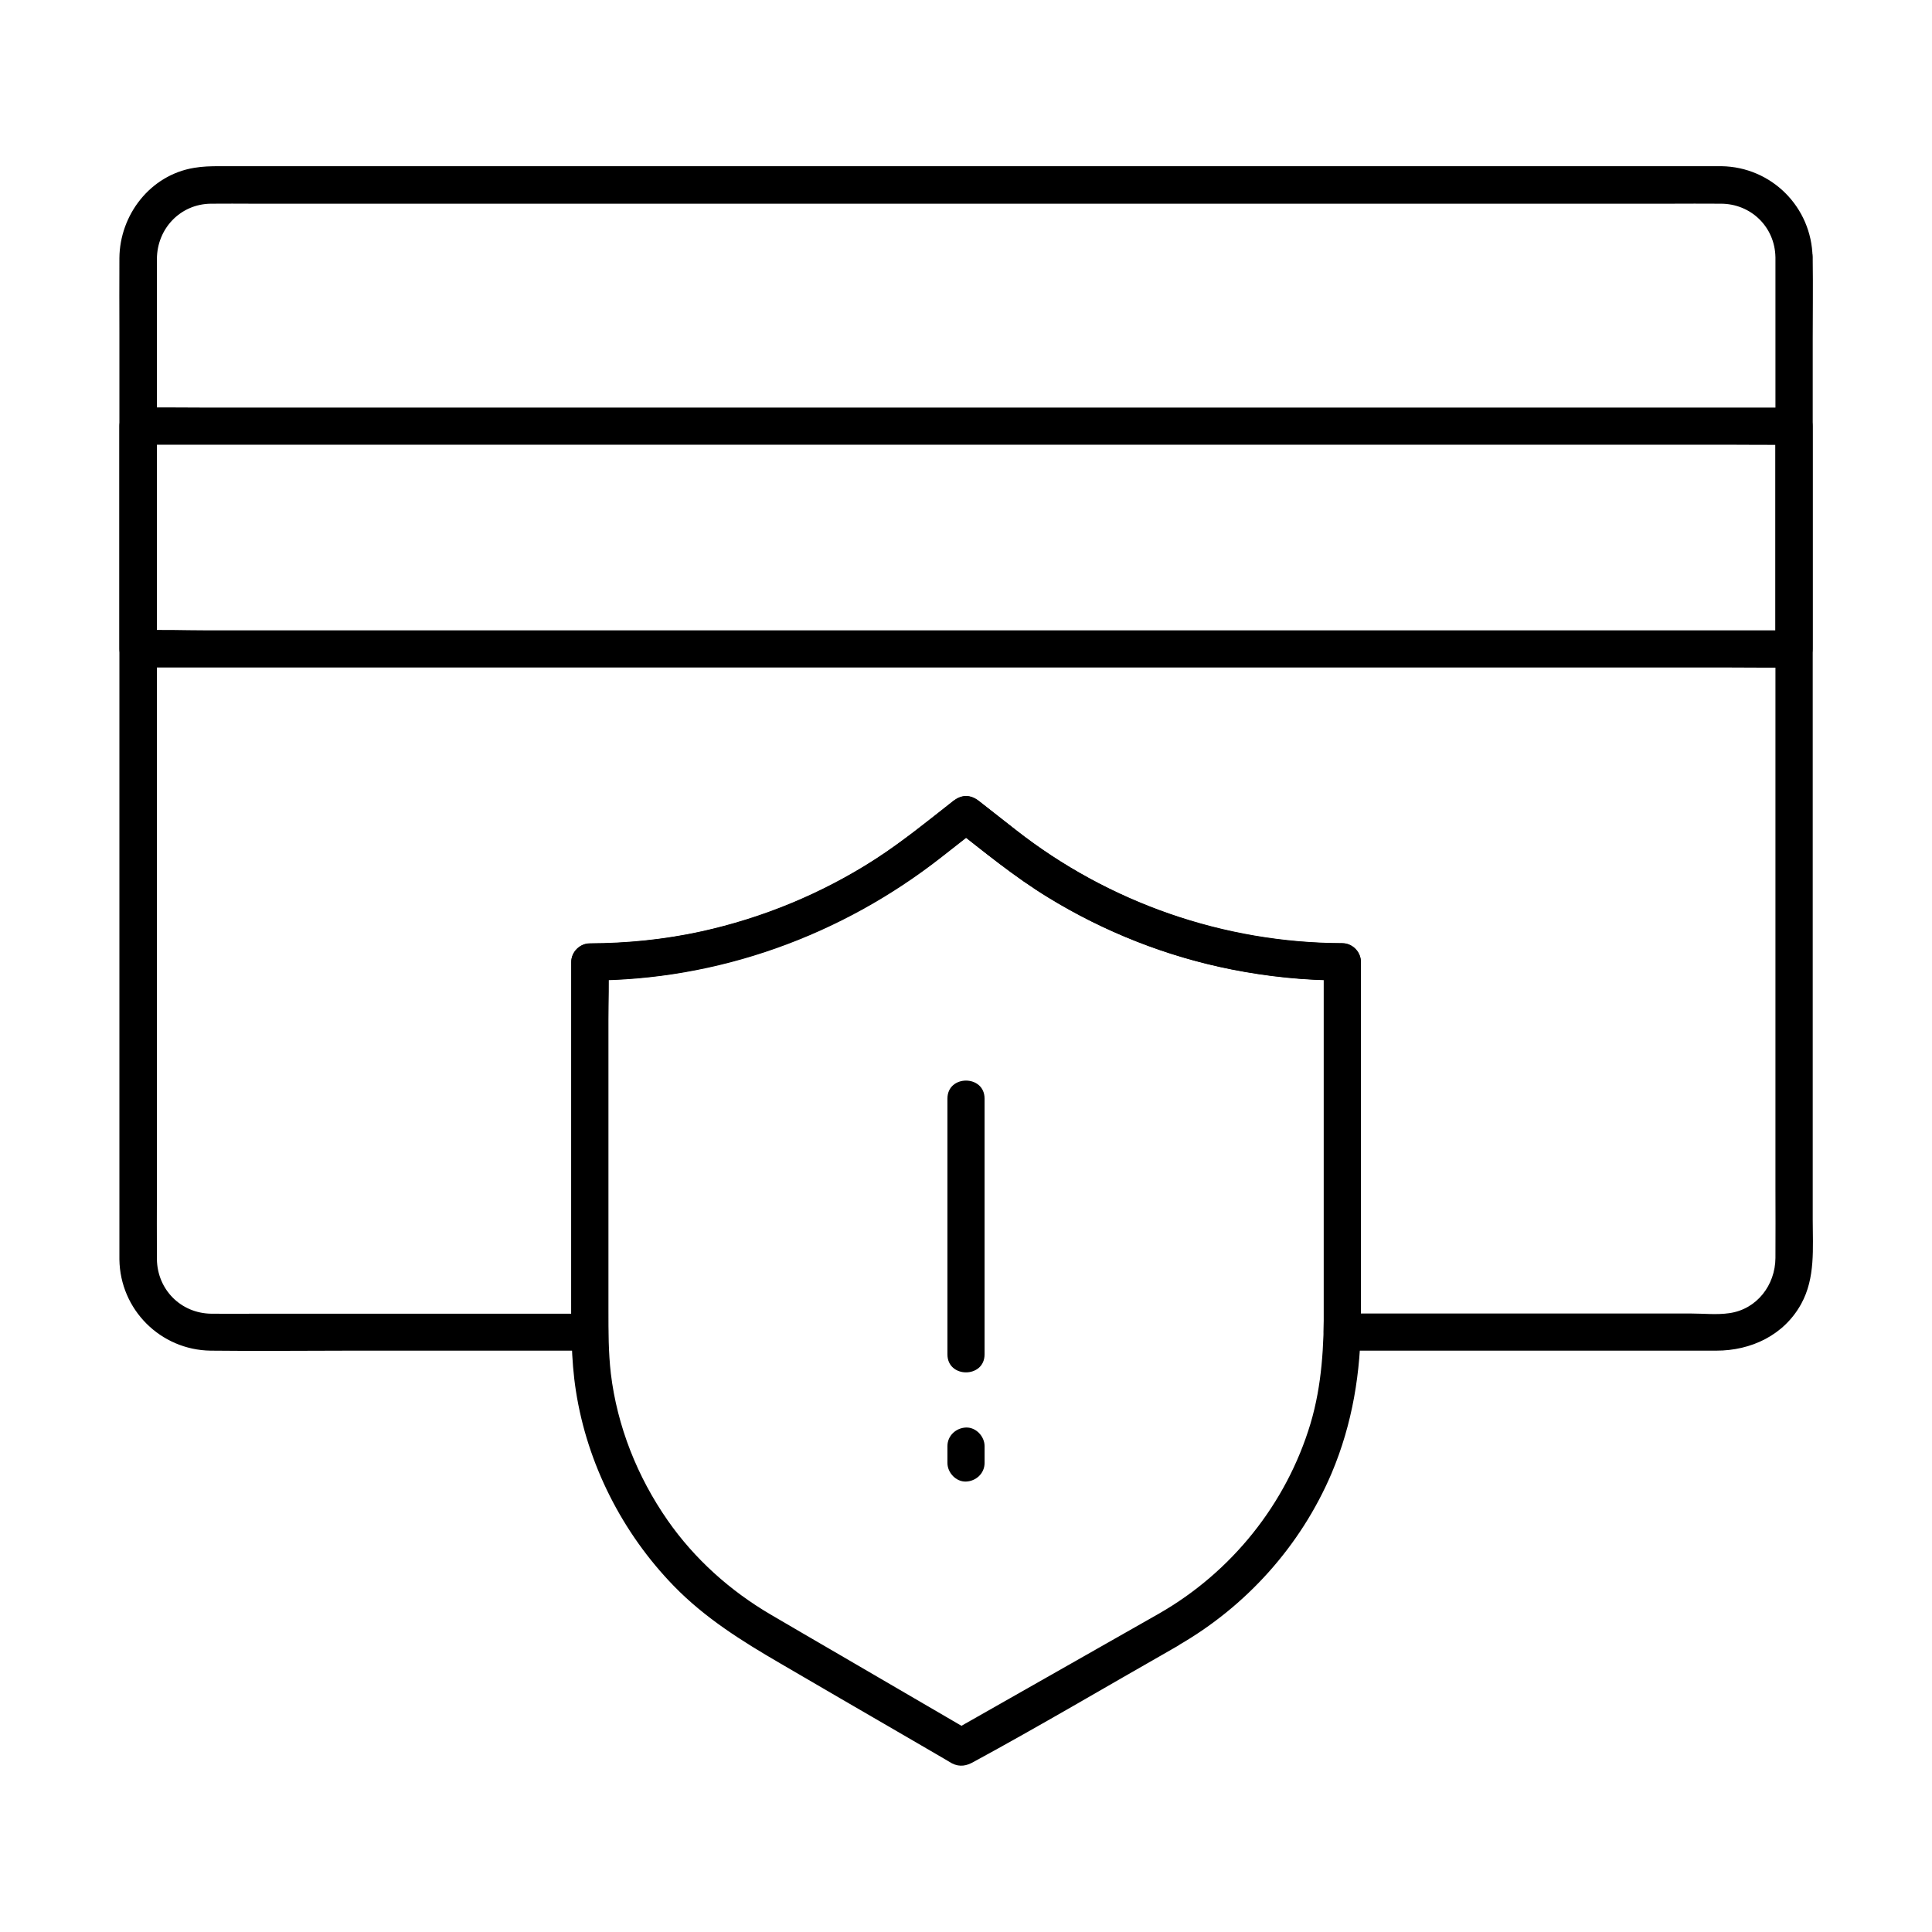 <?xml version="1.0" encoding="UTF-8"?>
<!-- The Best Svg Icon site in the world: iconSvg.co, Visit us! https://iconsvg.co -->
<svg fill="#000000" width="800px" height="800px" version="1.1" viewBox="144 144 512 512" xmlns="http://www.w3.org/2000/svg">
 <g>
  <path d="m614.51 212.15v14.07 36.457 50.137 55.203 51.609 39.211c0 6.199 0.051 12.348 0 18.547-0.051 7.184-4.922 13.578-12.203 14.613-3.297 0.492-6.84 0.098-10.137 0.098h-48.562-41.625-2.262l4.922 4.922v-33.16-52.84-12.152c0-2.656-2.262-4.922-4.922-4.922-31.391-0.098-61.941-10.727-86.641-30.109-3.199-2.508-6.394-5.019-9.594-7.527-2.312-1.82-4.625-1.82-6.938 0-6.84 5.363-13.531 10.875-20.859 15.547-14.07 9.004-29.617 15.398-45.902 18.992-9.691 2.117-19.531 3.102-29.473 3.148-2.656 0-4.922 2.262-4.922 4.922v33.16 52.84 12.152c1.625-1.625 3.297-3.297 4.922-4.922h-34.047-54.168c-4.035 0-8.07 0.051-12.102 0-8.07-0.098-14.316-6.394-14.414-14.465-0.051-6.297 0-12.645 0-18.941v-42.41-55.547-58.301-50.727-32.766-6.394c0.051-8.02 6.199-14.516 14.27-14.613 3.789-0.051 7.578 0 11.367 0h29.914 43.887 53.285 58.105 58.402 54.121 45.312 31.883c4.625 0 9.297-0.051 13.922 0 7.914 0 14.309 6.098 14.457 14.168 0.098 6.348 9.938 6.348 9.84 0-0.246-13.285-10.875-23.91-24.156-24.109h-3.738-22.68-39.164-50.625-57.711-59.582-57.121-49.496-37.492-20.418c-2.312 0-4.477 0.051-6.742 0.441-11.613 1.922-19.68 12.449-19.781 23.914-0.051 6.543 0 13.137 0 19.68v43.738 56.629 59.09 50.332 31.094 4.82c0.195 13.285 10.875 23.961 24.156 24.156 12.348 0.148 24.699 0 37.098 0h53.676 9.691c2.656 0 4.922-2.262 4.922-4.922v-33.16-52.84-12.152l-4.922 4.922c34.195-0.098 66.766-11.957 93.578-33.012 3.199-2.508 6.394-5.019 9.594-7.527h-6.938c8.215 6.445 16.336 13.137 25.289 18.598 14.762 9.055 31.191 15.547 48.168 18.941 9.789 1.969 19.777 3 29.766 3l-4.922-4.922v33.16 52.84 12.152c0 2.656 2.262 4.922 4.922 4.922h31.293 52.691 15.152c9.199 0 17.91-4.082 22.484-12.398 3.789-6.887 3.051-14.762 3.051-22.336v-34.242-49.348-55.793-52.84-41.23c0-6.887 0.098-13.824 0-20.715v-0.934c-0.043-6.297-9.883-6.297-9.883 0.051z"/>
  <path d="m614.51 256.93v51.609 7.43l4.922-4.922h-11.809-31.93-47.184-57.562-63.074-63.91-59.336-50.137-36.062c-5.656 0-11.414-0.246-17.121 0h-0.738c1.625 1.625 3.297 3.297 4.922 4.922v-51.609-7.43c-1.625 1.625-3.297 3.297-4.922 4.922h11.809 31.93 47.184 57.562 63.074 63.91 59.336 50.137 36.062c5.707 0 11.414 0.098 17.121 0h0.738c6.348 0 6.348-9.84 0-9.84h-11.809-31.93-47.184-57.562-63.074-63.91-59.336-50.137-36.062c-5.707 0-11.414-0.098-17.121 0h-0.738c-2.656 0-4.922 2.262-4.922 4.922v51.609 7.43c0 2.656 2.262 4.922 4.922 4.922h11.809 31.93 47.184 57.562 63.074 63.91 59.336 50.137 36.062c5.707 0 11.414 0.098 17.121 0h0.738c2.656 0 4.922-2.262 4.922-4.922v-51.609-7.43c-0.004-6.352-9.844-6.352-9.844-0.004z"/>
  <path d="m451.17 571.61c-16.039 9.102-32.027 18.203-48.07 27.305-2.262 1.277-4.527 2.559-6.789 3.887h4.969c-12.449-7.281-24.945-14.516-37.391-21.797-5.215-3.051-10.43-6.051-15.598-9.102-10.773-6.297-20.223-14.762-27.355-24.992-8.02-11.512-13.383-24.945-15.055-38.918-0.641-5.559-0.641-11.121-0.641-16.727v-50.727-26.371c0-4.82 0.246-9.742 0-14.562v-0.688l-4.922 4.922c33.898 0 66.566-11.809 93.184-32.668 3.344-2.609 6.691-5.266 10.035-7.871h-6.938c8.215 6.445 16.336 13.137 25.289 18.598 14.859 9.102 31.438 15.645 48.562 19.039 9.645 1.918 19.484 2.902 29.324 2.902-1.625-1.625-3.297-3.297-4.922-4.922v57.465 33.605c0 10.629-0.492 20.961-3.543 31.242-6.391 21.301-20.906 39.355-40.141 50.379-5.512 3.148-0.543 11.66 4.969 8.512 18.105-10.383 32.57-26.469 40.738-45.656 5.559-13.137 7.773-26.863 7.773-41.031v-70.75-23.762c0-2.656-2.262-4.922-4.922-4.922-31.293 0-61.895-10.727-86.492-30.012-3.246-2.559-6.496-5.066-9.742-7.625-2.312-1.82-4.625-1.82-6.938 0-7.578 5.953-15.055 12.004-23.273 17.074-14.121 8.66-29.617 14.711-45.805 17.957-8.953 1.77-18.008 2.656-27.16 2.656-2.656 0-4.922 2.262-4.922 4.922v54.121 33.996c0 8.562-0.098 17.023 1.23 25.535 3 19.336 12.301 37.637 25.93 51.66 8.266 8.512 18.055 14.613 28.191 20.516 10.527 6.148 21.105 12.301 31.637 18.402 3.938 2.262 7.824 4.574 11.758 6.84 0.738 0.395 1.426 0.887 2.164 1.277 2.066 1.031 3.887 0.641 5.707-0.395 17.664-9.594 35.031-19.875 52.496-29.816 0.543-0.297 1.082-0.641 1.625-0.934 5.512-3.203 0.543-11.715-4.965-8.566z"/>
  <path d="m395.08 435.13v59.238 8.562c0 6.348 9.84 6.348 9.84 0v-59.238-8.562c0-6.348-9.84-6.348-9.84 0z"/>
  <path d="m395.08 527.23v4.477c0 2.559 2.262 5.019 4.922 4.922 2.656-0.098 4.922-2.164 4.922-4.922v-4.477c0-2.559-2.262-5.019-4.922-4.922-2.66 0.102-4.922 2.168-4.922 4.922z"/>
 </g>
</svg>